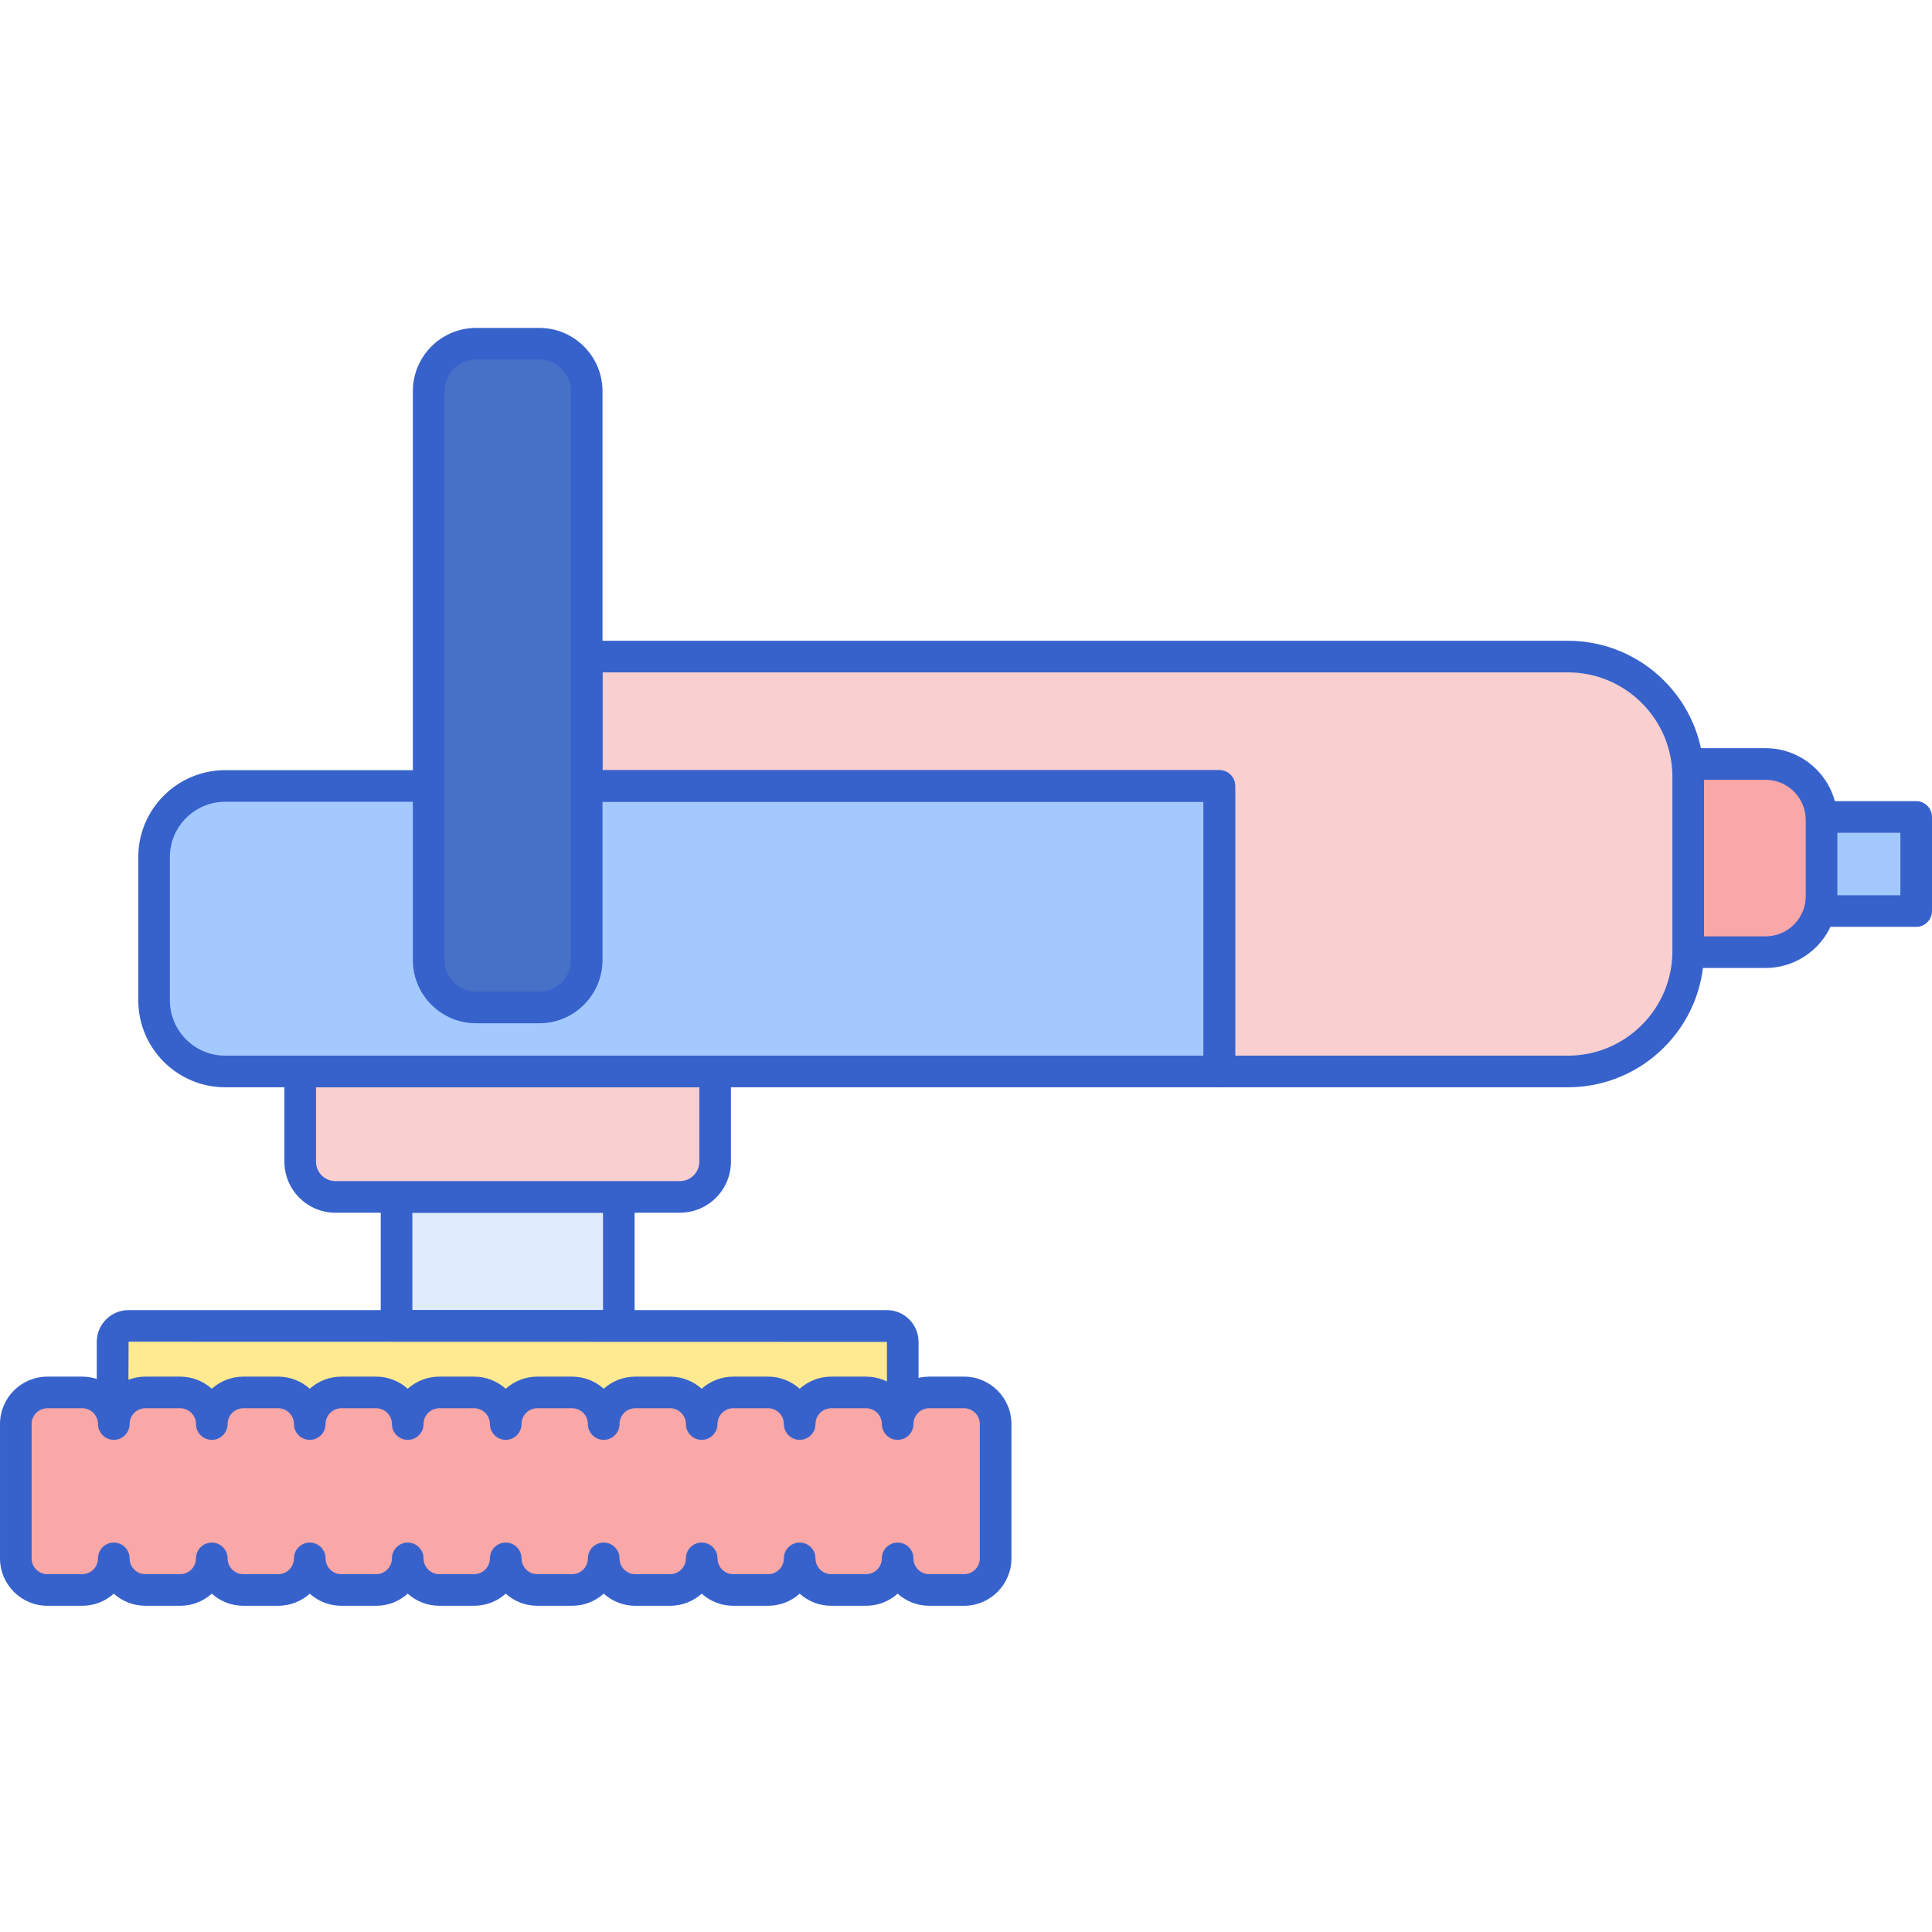 <svg height="489pt" viewBox="0 -83 489 489" width="489pt" xmlns="http://www.w3.org/2000/svg"><path d="m444.168 123.777h40.832v23.816h-40.832zm0 0" fill="#a4c9ff"/><path d="m485 151.594h-40.832c-2.207 0-4-1.793-4-4v-23.816c0-2.207 1.793-4 4-4h40.832c2.207 0 4 1.793 4 4v23.816c0 2.207-1.793 4-4 4zm-36.832-8h32.832v-15.816h-32.832zm0 0" fill="#3762cc"/><path d="m100.367 219.945h56.258v32.645h-56.258zm0 0" fill="#e0ebfc"/><path d="m156.625 256.59h-56.258c-2.211 0-4-1.793-4-4v-32.645c0-2.211 1.789-4 4-4h56.258c2.207 0 4 1.789 4 4v32.645c0 2.207-1.789 4-4 4zm-52.258-8h48.258v-24.645h-48.258zm0 0" fill="#3762cc"/><path d="m446.871 157.996h-19.582v-47.625h19.582c7.828 0 14.176 6.344 14.176 14.176v19.273c0 7.828-6.348 14.176-14.176 14.176zm0 0" fill="#f9a7a7"/><path d="m172.094 219.945h-87.199c-4.918 0-8.91-3.992-8.91-8.91v-22.84h105.02v22.84c0 4.922-3.988 8.91-8.91 8.91zm0 0" fill="#f9cfcf"/><path d="m172.094 223.945h-87.199c-7.117 0-12.91-5.793-12.91-12.91v-22.84c0-2.211 1.793-4 4-4h105.02c2.207 0 4 1.789 4 4v22.84c0 7.117-5.793 12.91-12.91 12.91zm-92.109-31.75v18.84c0 2.707 2.207 4.91 4.91 4.91h87.199c2.707 0 4.91-2.207 4.91-4.91v-18.84zm0 0" fill="#3762cc"/><path d="m446.871 161.996h-19.582c-2.207 0-4-1.793-4-4v-47.625c0-2.211 1.793-4 4-4h19.582c10.02 0 18.176 8.152 18.176 18.176v19.273c0 10.023-8.156 18.176-18.176 18.176zm-15.578-8h15.578c5.613 0 10.176-4.562 10.176-10.176v-19.273c0-5.613-4.562-10.176-10.176-10.176h-15.578zm0 0" fill="#3762cc"/><path d="m308.621 188.195h-251.621c-9.941 0-18-8.059-18-18v-36.266c0-9.941 8.059-18 18-18h251.621zm0 0" fill="#a4c9ff"/><path d="m224.441 274.938h-191.891c-2.242 0-4.055-1.816-4.055-4.055v-14.238c0-2.242 1.816-4.055 4.055-4.055h191.891c2.242 0 4.055 1.816 4.055 4.055v14.238c-.004 2.238-1.816 4.055-4.055 4.055zm0 0" fill="#ffea92"/><path d="m224.441 278.938h-191.895c-4.438 0-8.055-3.617-8.055-8.055v-14.238c0-4.441 3.617-8.055 8.055-8.055h191.895c4.441 0 8.051 3.613 8.051 8.055v14.238c.004 4.438-3.609 8.055-8.051 8.055zm-191.895-22.348-.055 14.289 191.949.055c.027 0 .051-.023.051-.055v-14.238zm0 0" fill="#3762cc"/><path d="m244 269.434h-8.801c-4.418 0-8 3.582-8 8 0-4.418-3.582-8-8-8h-8.801c-4.418 0-8 3.582-8 8 0-4.418-3.582-8-8-8h-8.797c-4.418 0-8 3.582-8 8 0-4.418-3.582-8-8-8h-8.801c-4.418 0-8 3.582-8 8 0-4.418-3.582-8-8-8h-8.801c-4.418 0-8 3.582-8 8 0-4.418-3.582-8-8-8h-8.801c-4.418 0-8 3.582-8 8 0-4.418-3.582-8-8-8h-8.801c-4.418 0-8 3.582-8 8 0-4.418-3.582-8-8-8h-8.797c-4.418 0-8 3.582-8 8 0-4.418-3.582-8-8-8h-8.801c-4.418 0-8 3.582-8 8 0-4.418-3.582-8-8-8h-8.801c-4.418 0-8 3.582-8 8v34c0 4.418 3.582 8 8 8h8.801c4.418 0 8-3.582 8-8 0 4.418 3.582 8 8 8h8.801c4.418 0 8-3.582 8-8 0 4.418 3.582 8 8 8h8.797c4.418 0 8-3.582 8-8 0 4.418 3.582 8 8 8h8.801c4.418 0 8-3.582 8-8 0 4.418 3.582 8 8 8h8.801c4.418 0 8-3.582 8-8 0 4.418 3.582 8 8 8h8.801c4.418 0 8-3.582 8-8 0 4.418 3.582 8 8 8h8.801c4.418 0 8-3.582 8-8 0 4.418 3.582 8 8 8h8.797c4.418 0 8-3.582 8-8 0 4.418 3.582 8 8 8h8.801c4.418 0 8-3.582 8-8 0 4.418 3.582 8 8 8h8.801c4.418 0 8-3.582 8-8v-34c0-4.418-3.582-8-8-8zm0 0" fill="#f9a7a7"/><path d="m244 323.434h-8.801c-3.07 0-5.875-1.16-8-3.066-2.125 1.906-4.93 3.066-8 3.066h-8.801c-3.07 0-5.875-1.16-8-3.066-2.125 1.906-4.93 3.066-8 3.066h-8.797c-3.07 0-5.879-1.16-8-3.066-2.129 1.906-4.93 3.066-8 3.066h-8.801c-3.07 0-5.875-1.16-8-3.066-2.125 1.906-4.93 3.066-8 3.066h-8.801c-3.07 0-5.875-1.16-8-3.066-2.125 1.906-4.93 3.066-8 3.066h-8.801c-3.07 0-5.875-1.16-8-3.066-2.125 1.906-4.93 3.066-8 3.066h-8.801c-3.07 0-5.875-1.16-8-3.066-2.125 1.906-4.93 3.066-8 3.066h-8.797c-3.07 0-5.879-1.16-8-3.066-2.129 1.906-4.93 3.066-8 3.066h-8.801c-3.07 0-5.875-1.16-8-3.066-2.125 1.906-4.93 3.066-8 3.066h-8.801c-6.617 0-12-5.383-12-12v-34c0-6.621 5.383-12 12-12h8.801c3.07 0 5.875 1.16 8 3.062 2.125-1.902 4.93-3.062 8-3.062h8.801c3.07 0 5.875 1.16 8 3.062 2.125-1.902 4.93-3.062 8-3.062h8.797c3.07 0 5.879 1.16 8 3.062 2.129-1.902 4.93-3.062 8-3.062h8.801c3.07 0 5.875 1.16 8 3.062 2.125-1.902 4.93-3.062 8-3.062h8.801c3.07 0 5.875 1.16 8 3.062 2.125-1.902 4.93-3.062 8-3.062h8.801c3.07 0 5.875 1.16 8 3.062 2.125-1.902 4.93-3.062 8-3.062h8.801c3.07 0 5.875 1.16 8 3.062 2.125-1.902 4.93-3.062 8-3.062h8.797c3.07 0 5.879 1.16 8 3.062 2.129-1.902 4.93-3.062 8-3.062h8.801c3.07 0 5.875 1.16 8 3.062 2.125-1.902 4.93-3.062 8-3.062h8.801c6.617 0 12 5.379 12 12v34c0 6.617-5.383 12-12 12zm-16.801-16c2.207 0 4 1.789 4 4 0 2.203 1.793 4 4 4h8.801c2.207 0 4-1.797 4-4v-34c0-2.207-1.793-4-4-4h-8.801c-2.207 0-4 1.793-4 4 0 2.207-1.793 4-4 4s-4-1.793-4-4c0-2.207-1.793-4-4-4h-8.801c-2.203 0-4 1.793-4 4 0 2.207-1.789 4-4 4-2.207 0-4-1.793-4-4 0-2.207-1.793-4-4-4h-8.797c-2.207 0-4 1.793-4 4 0 2.207-1.793 4-4 4-2.211 0-4-1.793-4-4 0-2.207-1.797-4-4-4h-8.801c-2.207 0-4 1.793-4 4 0 2.207-1.793 4-4 4s-4-1.793-4-4c0-2.207-1.793-4-4-4h-8.801c-2.207 0-4 1.793-4 4 0 2.207-1.793 4-4 4s-4-1.793-4-4c0-2.207-1.793-4-4-4h-8.801c-2.207 0-4 1.793-4 4 0 2.207-1.793 4-4 4s-4-1.793-4-4c0-2.207-1.793-4-4-4h-8.801c-2.203 0-4 1.793-4 4 0 2.207-1.789 4-4 4-2.207 0-4-1.793-4-4 0-2.207-1.793-4-4-4h-8.797c-2.207 0-4 1.793-4 4 0 2.207-1.793 4-4 4-2.211 0-4-1.793-4-4 0-2.207-1.797-4-4-4h-8.801c-2.207 0-4 1.793-4 4 0 2.207-1.793 4-4 4s-4-1.793-4-4c0-2.207-1.793-4-4-4h-8.801c-2.207 0-4 1.793-4 4v34c0 2.203 1.793 4 4 4h8.801c2.207 0 4-1.797 4-4 0-2.211 1.793-4 4-4s4 1.789 4 4c0 2.203 1.793 4 4 4h8.801c2.203 0 4-1.797 4-4 0-2.211 1.789-4 4-4 2.207 0 4 1.789 4 4 0 2.203 1.793 4 4 4h8.797c2.207 0 4-1.797 4-4 0-2.211 1.793-4 4-4 2.211 0 4 1.789 4 4 0 2.203 1.797 4 4 4h8.801c2.207 0 4-1.797 4-4 0-2.211 1.793-4 4-4s4 1.789 4 4c0 2.203 1.793 4 4 4h8.801c2.207 0 4-1.797 4-4 0-2.211 1.793-4 4-4s4 1.789 4 4c0 2.203 1.793 4 4 4h8.801c2.207 0 4-1.797 4-4 0-2.211 1.793-4 4-4s4 1.789 4 4c0 2.203 1.793 4 4 4h8.801c2.203 0 4-1.797 4-4 0-2.211 1.789-4 4-4 2.207 0 4 1.789 4 4 0 2.203 1.793 4 4 4h8.797c2.207 0 4-1.797 4-4 0-2.211 1.793-4 4-4 2.211 0 4 1.789 4 4 0 2.203 1.797 4 4 4h8.801c2.207 0 4-1.797 4-4 0-2.211 1.793-4 4-4zm0 0" fill="#3762cc"/><path d="m396.848 83.18h-248.355v32.75h160.129v72.266h88.227c16.812 0 30.441-13.633 30.441-30.445v-44.129c0-16.812-13.629-30.441-30.441-30.441zm0 0" fill="#f9cfcf"/><path d="m308.621 192.195h-251.621c-12.129 0-22-9.871-22-22v-36.266c0-12.129 9.871-22 22-22h251.621c2.207 0 4 1.793 4 4v72.266c0 2.207-1.789 4-4 4zm-251.621-72.266c-7.719 0-14 6.281-14 14v36.266c0 7.719 6.281 14 14 14h247.621v-64.266zm0 0" fill="#3762cc"/><path d="m396.848 192.195h-88.223c-2.211 0-4-1.793-4-4v-68.266h-156.129c-2.207 0-4-1.793-4-4v-32.75c0-2.211 1.793-4 4-4h248.355c18.992 0 34.441 15.449 34.441 34.441v44.129c0 18.992-15.453 34.445-34.445 34.445zm-84.223-8h84.223c14.582 0 26.445-11.863 26.445-26.445v-44.129c0-14.582-11.863-26.441-26.441-26.441h-244.355v24.75h156.129c2.207 0 4 1.793 4 4zm0 0" fill="#3762cc"/><path d="m136.492 172h-16c-6.625 0-12-5.371-12-12v-144c0-6.629 5.375-12 12-12h16c6.629 0 12 5.371 12 12v144c0 6.625-5.371 12-12 12zm0 0" fill="#4671c6"/><path d="m136.496 176h-16c-8.82 0-16-7.18-16-16v-144c0-8.82 7.18-16 16-16h16c8.82 0 16 7.18 16 16v144c0 8.82-7.18 16-16 16zm-16-168c-4.41 0-8 3.59-8 8v144c0 4.41 3.59 8 8 8h16c4.41 0 8-3.59 8-8v-144c0-4.41-3.59-8-8-8zm0 0" fill="#3762cc"/></svg>